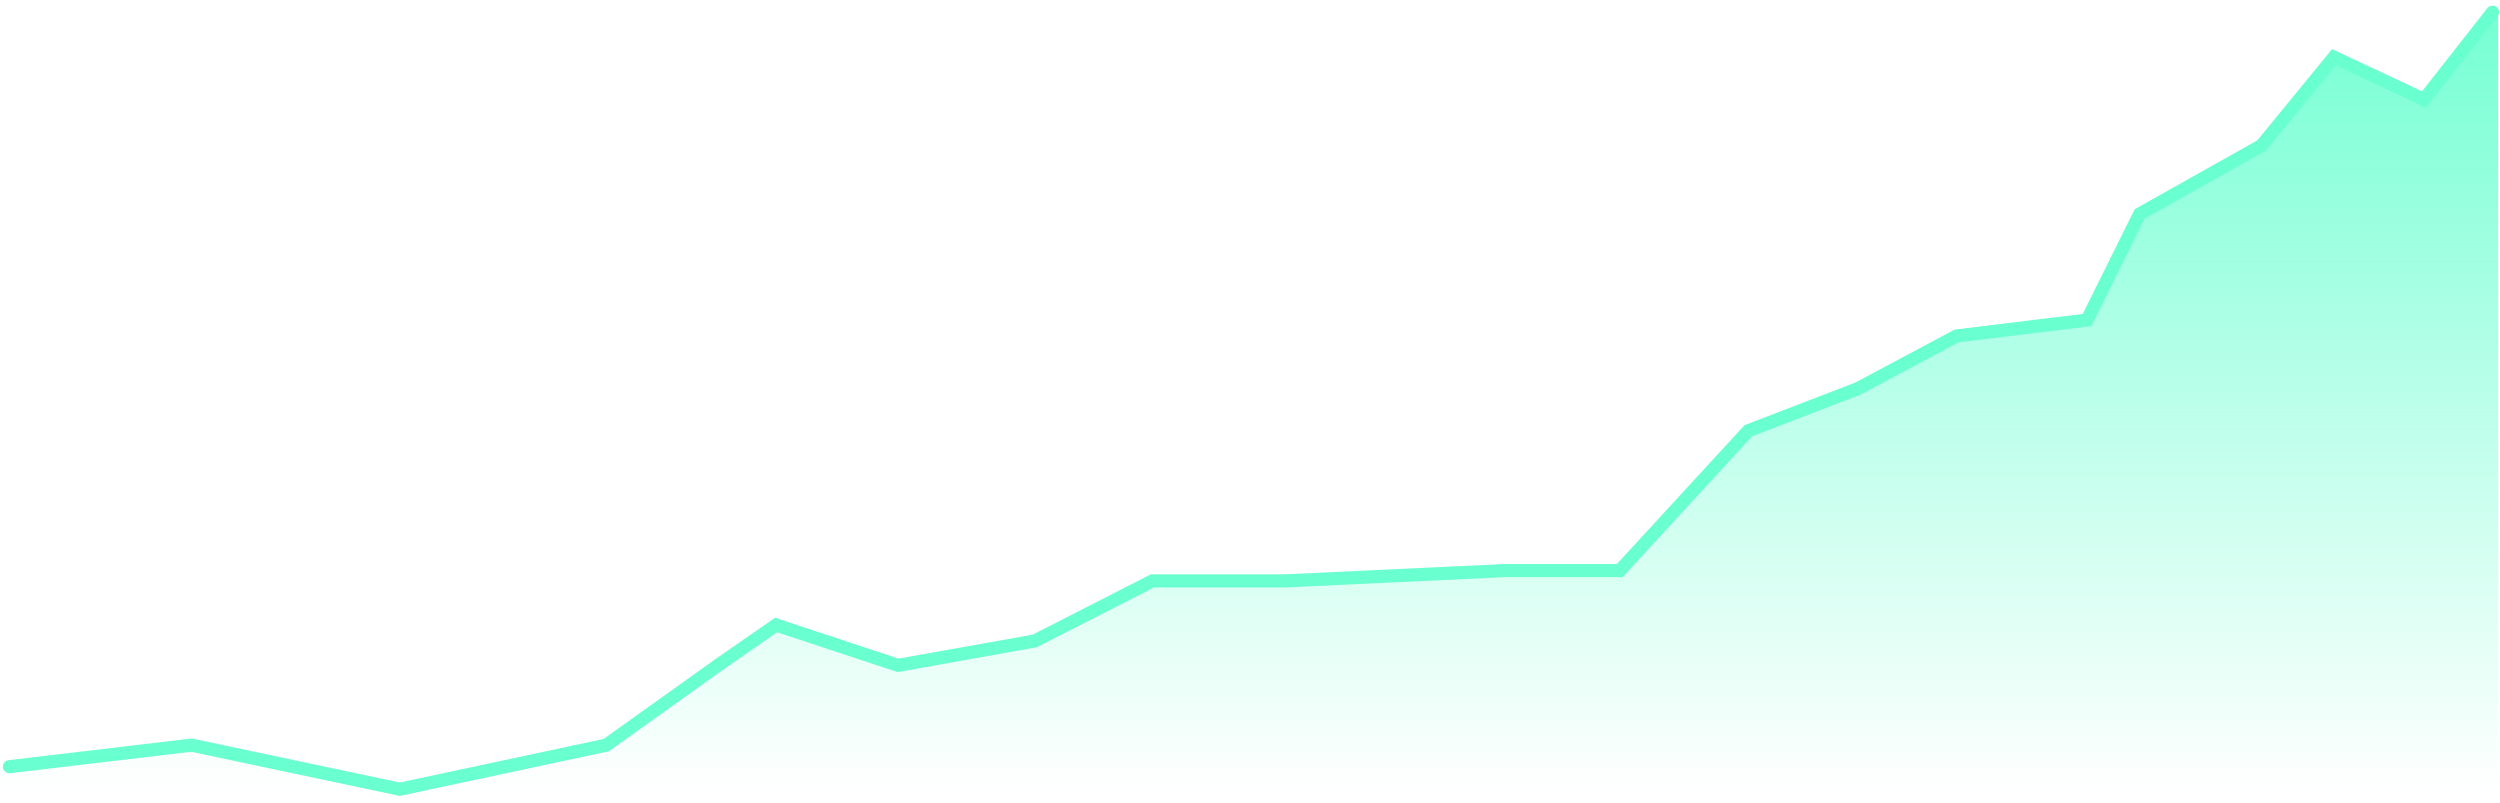 <svg xmlns="http://www.w3.org/2000/svg" width="1332" height="428" fill="none"><path stroke="#69FFCF" stroke-linecap="round" stroke-width="7" d="m5 408.5 97-11.5 111 23.5L323 397l59.5-42.5 31-21.5 65 21.5 72.794-13 62.706-32h70.5L802 304h61l68.5-74.5L990 207l52.5-28 69.5-8.5 28-56.5 65-36.5 38.5-47 48 22.5L1328 6.5"/><path fill="url(#a)" d="M0 428v-19.5L102 397l111 23.5L323 397l59.5-42.5 31-21.5 65 21.5 72.794-13 62.706-32h70.5L802 304h61l68.5-74.5L990 207l52.5-28 69.5-8.5 28-56.5 65-36.5 38.5-47 48 22.5L1331 6v422z"/><defs><linearGradient id="a" x1="665.5" x2="665.5" y1="-33.257" y2="422.966" gradientUnits="userSpaceOnUse"><stop stop-color="#69FFCF"/><stop offset="1" stop-color="#69FFCF" stop-opacity="0"/></linearGradient></defs></svg>